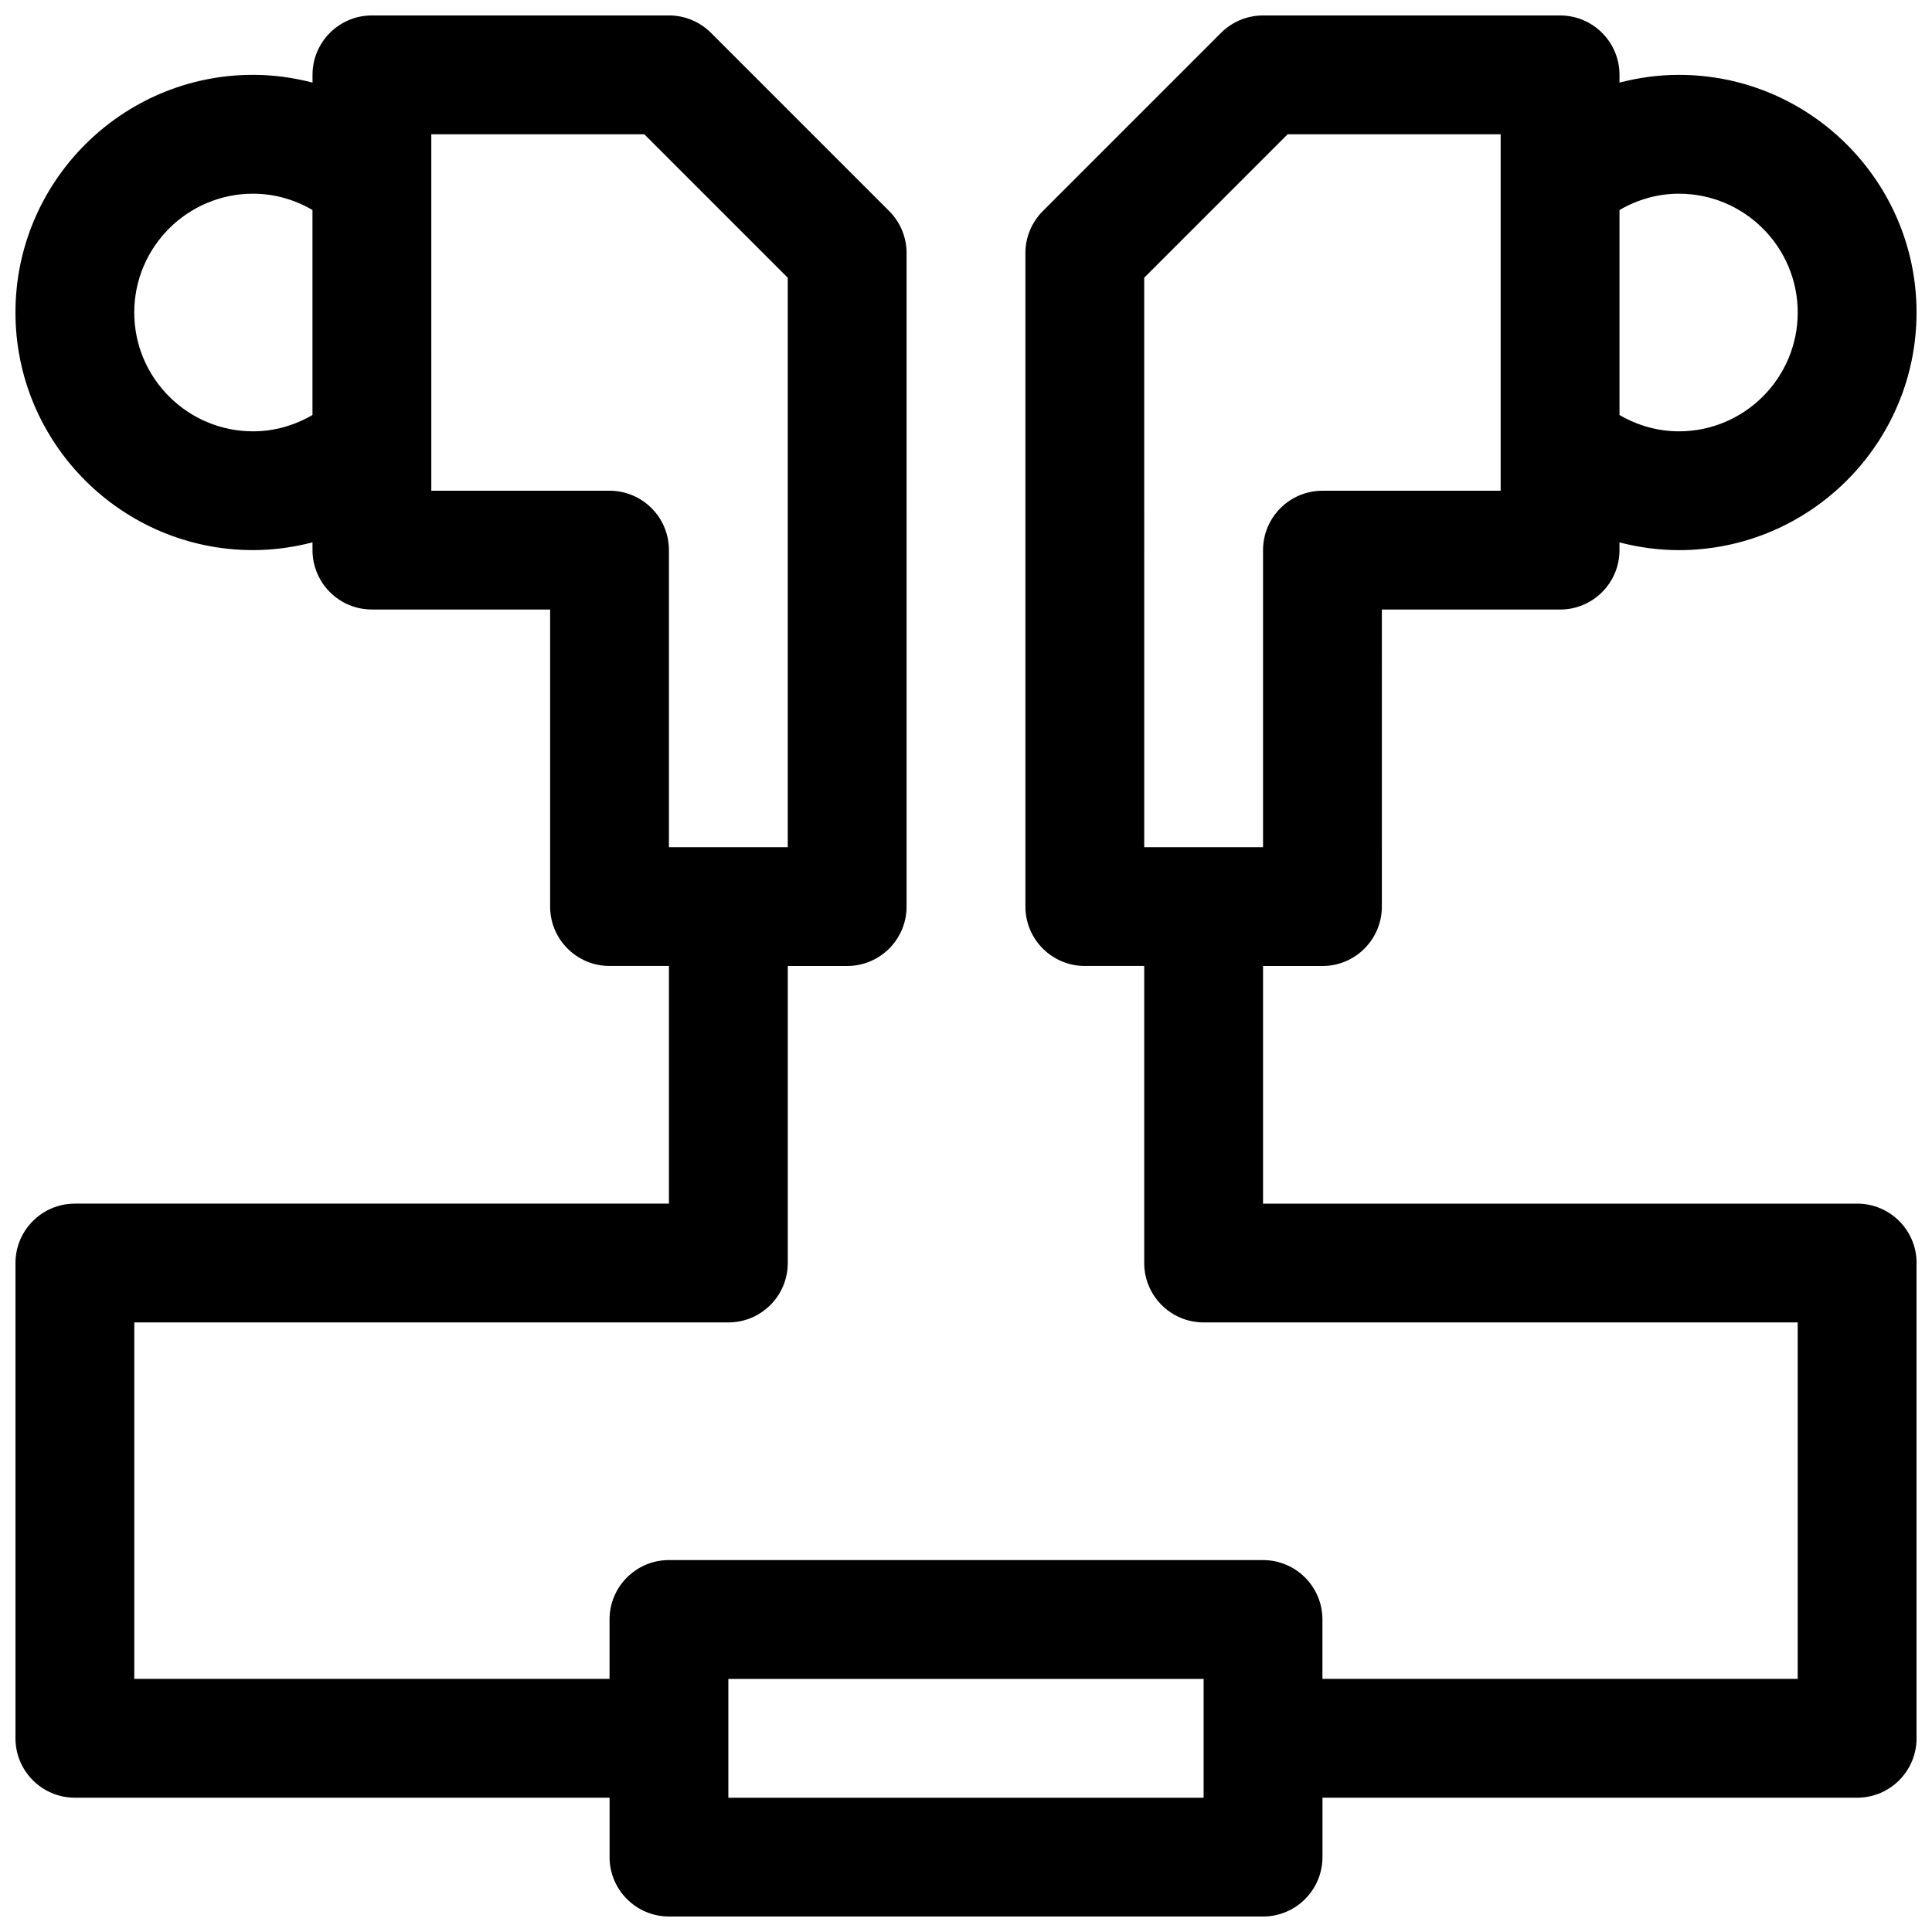 <?xml version="1.0" encoding="UTF-8"?>
<!-- Uploaded to: ICON Repo, www.svgrepo.com, Generator: ICON Repo Mixer Tools -->
<svg width="800px" height="800px" version="1.1" viewBox="144 144 512 512" xmlns="http://www.w3.org/2000/svg">
 <defs>
  <clipPath id="a">
   <path d="m148.09 148.09h503.81v503.81h-503.81z"/>
  </clipPath>
 </defs>
 <g clip-path="url(#a)">
  <path d="m636.16 462.98h-157.44v-62.977h15.742c8.691 0 15.742-7.055 15.742-15.742l0.004-78.723h47.23c8.691 0 15.742-7.055 15.742-15.742v-2.055c5.106 1.32 10.387 2.051 15.746 2.051 34.723 0 62.977-28.254 62.977-62.977s-28.254-62.977-62.977-62.977c-5.359 0-10.645 0.73-15.742 2.055v-2.055c0-8.691-7.055-15.742-15.742-15.742h-78.723c-4.172 0-8.18 1.66-11.133 4.613l-47.23 47.23c-2.953 2.953-4.613 6.961-4.613 11.133v173.18c0 8.691 7.055 15.742 15.742 15.742h15.742v78.719c0 8.691 7.055 15.742 15.742 15.742h157.44v94.465l-125.95 0.004v-15.742c0-8.691-7.055-15.742-15.742-15.742l-157.44-0.004c-8.691 0-15.742 7.055-15.742 15.742v15.742l-125.95 0.004v-94.465h157.44c8.691 0 15.742-7.055 15.742-15.742v-78.719h15.742c8.691 0 15.742-7.055 15.742-15.742l0.004-173.19c0-4.172-1.66-8.18-4.613-11.133l-47.23-47.23c-2.953-2.953-6.961-4.613-11.133-4.613h-78.719c-8.691 0-15.742 7.055-15.742 15.742v2.055c-5.102-1.32-10.387-2.055-15.746-2.055-34.723 0-62.977 28.254-62.977 62.977s28.254 62.977 62.977 62.977c5.359 0 10.645-0.73 15.742-2.055v2.055c0 8.691 7.055 15.742 15.742 15.742h47.23v78.719c0 8.691 7.055 15.742 15.742 15.742h15.742v62.977l-157.43 0.008c-8.691 0-15.742 7.055-15.742 15.742v125.95c0 8.691 7.055 15.742 15.742 15.742h141.7v15.742c0 8.691 7.055 15.742 15.742 15.742h157.44c8.691 0 15.742-7.055 15.742-15.742v-15.742h141.7c8.691 0 15.742-7.055 15.742-15.742l0.008-125.95c0-8.691-7.051-15.742-15.742-15.742zm-47.234-267.65c17.367 0 31.488 14.121 31.488 31.488s-14.121 31.488-31.488 31.488c-5.566 0-10.973-1.535-15.742-4.328v-54.316c4.769-2.797 10.18-4.332 15.742-4.332zm-141.7 22.273 38.008-38.016h56.457v94.465h-47.23c-8.691 0-15.742 7.055-15.742 15.742v78.719h-31.488zm-236.16 40.703c-17.367 0-31.488-14.121-31.488-31.488s14.121-31.488 31.488-31.488c5.566 0 10.973 1.535 15.742 4.328v54.316c-4.769 2.797-10.176 4.332-15.742 4.332zm94.465 15.746h-47.23l-0.004-94.465h56.457l38.008 38.016v150.91h-31.488v-78.723c0-8.691-7.051-15.742-15.742-15.742zm157.44 346.37h-125.95v-31.488h125.95z"/>
 </g>
</svg>